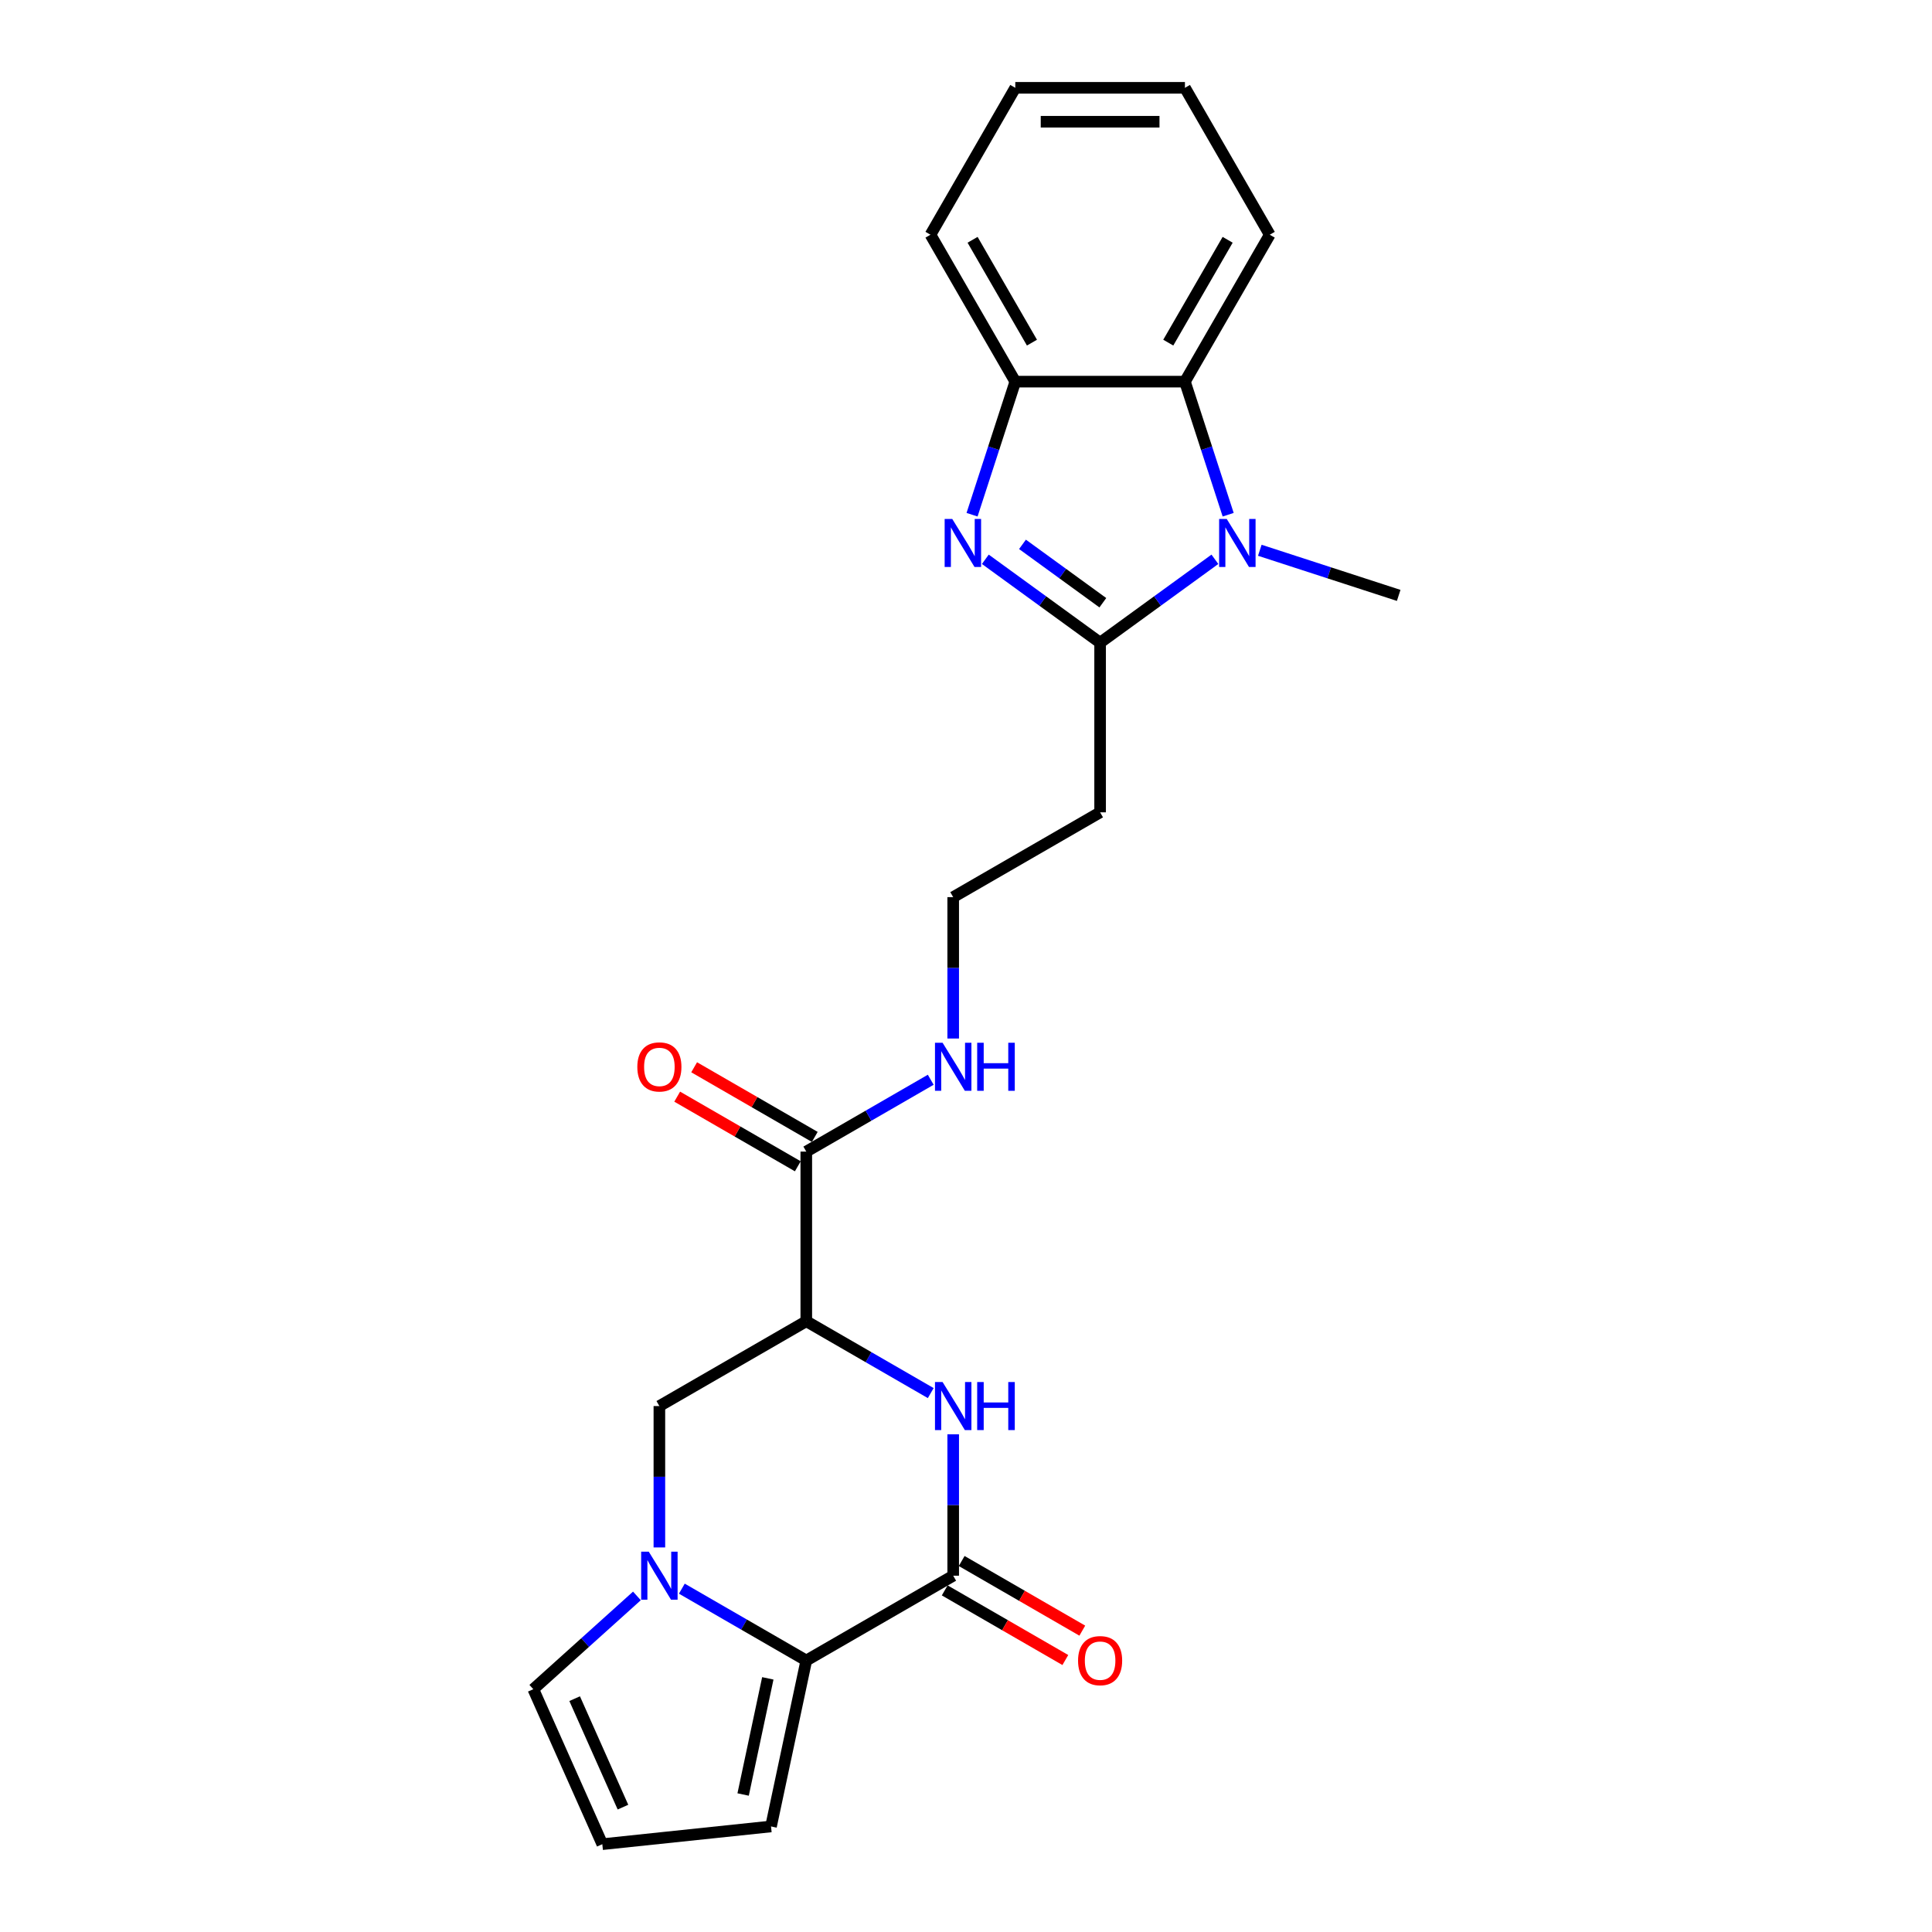 <?xml version='1.0' encoding='iso-8859-1'?>
<svg version='1.1' baseProfile='full'
              xmlns='http://www.w3.org/2000/svg'
                      xmlns:rdkit='http://www.rdkit.org/xml'
                      xmlns:xlink='http://www.w3.org/1999/xlink'
                  xml:space='preserve'
width='1000px' height='1000px' viewBox='0 0 1000 1000'>
<!-- END OF HEADER -->
<rect style='opacity:1.0;fill:#FFFFFF;stroke:none' width='1000' height='1000' x='0' y='0'> </rect>
<path class='bond-0' d='M 569.416,332.654 L 539.711,311.072' style='fill:none;fill-rule:evenodd;stroke:#000000;stroke-width:6px;stroke-linecap:butt;stroke-linejoin:miter;stroke-opacity:1' />
<path class='bond-0' d='M 539.711,311.072 L 510.006,289.49' style='fill:none;fill-rule:evenodd;stroke:#0000FF;stroke-width:6px;stroke-linecap:butt;stroke-linejoin:miter;stroke-opacity:1' />
<path class='bond-0' d='M 570.827,311.972 L 550.033,296.865' style='fill:none;fill-rule:evenodd;stroke:#000000;stroke-width:6px;stroke-linecap:butt;stroke-linejoin:miter;stroke-opacity:1' />
<path class='bond-0' d='M 550.033,296.865 L 529.239,281.758' style='fill:none;fill-rule:evenodd;stroke:#0000FF;stroke-width:6px;stroke-linecap:butt;stroke-linejoin:miter;stroke-opacity:1' />
<path class='bond-1' d='M 569.416,332.654 L 599.121,311.072' style='fill:none;fill-rule:evenodd;stroke:#000000;stroke-width:6px;stroke-linecap:butt;stroke-linejoin:miter;stroke-opacity:1' />
<path class='bond-1' d='M 599.121,311.072 L 628.826,289.49' style='fill:none;fill-rule:evenodd;stroke:#0000FF;stroke-width:6px;stroke-linecap:butt;stroke-linejoin:miter;stroke-opacity:1' />
<path class='bond-12' d='M 569.416,332.654 L 569.416,420.459' style='fill:none;fill-rule:evenodd;stroke:#000000;stroke-width:6px;stroke-linecap:butt;stroke-linejoin:miter;stroke-opacity:1' />
<path class='bond-8' d='M 503.134,266.415 L 514.324,231.976' style='fill:none;fill-rule:evenodd;stroke:#0000FF;stroke-width:6px;stroke-linecap:butt;stroke-linejoin:miter;stroke-opacity:1' />
<path class='bond-8' d='M 514.324,231.976 L 525.514,197.537' style='fill:none;fill-rule:evenodd;stroke:#000000;stroke-width:6px;stroke-linecap:butt;stroke-linejoin:miter;stroke-opacity:1' />
<path class='bond-7' d='M 635.698,266.415 L 624.508,231.976' style='fill:none;fill-rule:evenodd;stroke:#0000FF;stroke-width:6px;stroke-linecap:butt;stroke-linejoin:miter;stroke-opacity:1' />
<path class='bond-7' d='M 624.508,231.976 L 613.318,197.537' style='fill:none;fill-rule:evenodd;stroke:#000000;stroke-width:6px;stroke-linecap:butt;stroke-linejoin:miter;stroke-opacity:1' />
<path class='bond-19' d='M 652.077,284.821 L 688.018,296.499' style='fill:none;fill-rule:evenodd;stroke:#0000FF;stroke-width:6px;stroke-linecap:butt;stroke-linejoin:miter;stroke-opacity:1' />
<path class='bond-19' d='M 688.018,296.499 L 723.959,308.177' style='fill:none;fill-rule:evenodd;stroke:#000000;stroke-width:6px;stroke-linecap:butt;stroke-linejoin:miter;stroke-opacity:1' />
<path class='bond-2' d='M 341.293,800.951 L 341.293,764.363' style='fill:none;fill-rule:evenodd;stroke:#0000FF;stroke-width:6px;stroke-linecap:butt;stroke-linejoin:miter;stroke-opacity:1' />
<path class='bond-2' d='M 341.293,764.363 L 341.293,727.775' style='fill:none;fill-rule:evenodd;stroke:#000000;stroke-width:6px;stroke-linecap:butt;stroke-linejoin:miter;stroke-opacity:1' />
<path class='bond-6' d='M 352.918,822.291 L 385.126,840.886' style='fill:none;fill-rule:evenodd;stroke:#0000FF;stroke-width:6px;stroke-linecap:butt;stroke-linejoin:miter;stroke-opacity:1' />
<path class='bond-6' d='M 385.126,840.886 L 417.334,859.482' style='fill:none;fill-rule:evenodd;stroke:#000000;stroke-width:6px;stroke-linecap:butt;stroke-linejoin:miter;stroke-opacity:1' />
<path class='bond-11' d='M 329.668,826.047 L 302.855,850.189' style='fill:none;fill-rule:evenodd;stroke:#0000FF;stroke-width:6px;stroke-linecap:butt;stroke-linejoin:miter;stroke-opacity:1' />
<path class='bond-11' d='M 302.855,850.189 L 276.041,874.332' style='fill:none;fill-rule:evenodd;stroke:#000000;stroke-width:6px;stroke-linecap:butt;stroke-linejoin:miter;stroke-opacity:1' />
<path class='bond-3' d='M 493.375,815.579 L 493.375,778.991' style='fill:none;fill-rule:evenodd;stroke:#000000;stroke-width:6px;stroke-linecap:butt;stroke-linejoin:miter;stroke-opacity:1' />
<path class='bond-3' d='M 493.375,778.991 L 493.375,742.403' style='fill:none;fill-rule:evenodd;stroke:#0000FF;stroke-width:6px;stroke-linecap:butt;stroke-linejoin:miter;stroke-opacity:1' />
<path class='bond-15' d='M 488.985,823.183 L 520.2,841.206' style='fill:none;fill-rule:evenodd;stroke:#000000;stroke-width:6px;stroke-linecap:butt;stroke-linejoin:miter;stroke-opacity:1' />
<path class='bond-15' d='M 520.2,841.206 L 551.416,859.228' style='fill:none;fill-rule:evenodd;stroke:#FF0000;stroke-width:6px;stroke-linecap:butt;stroke-linejoin:miter;stroke-opacity:1' />
<path class='bond-15' d='M 497.765,807.975 L 528.981,825.997' style='fill:none;fill-rule:evenodd;stroke:#000000;stroke-width:6px;stroke-linecap:butt;stroke-linejoin:miter;stroke-opacity:1' />
<path class='bond-15' d='M 528.981,825.997 L 560.197,844.02' style='fill:none;fill-rule:evenodd;stroke:#FF0000;stroke-width:6px;stroke-linecap:butt;stroke-linejoin:miter;stroke-opacity:1' />
<path class='bond-26' d='M 493.375,815.579 L 417.334,859.482' style='fill:none;fill-rule:evenodd;stroke:#000000;stroke-width:6px;stroke-linecap:butt;stroke-linejoin:miter;stroke-opacity:1' />
<path class='bond-4' d='M 481.75,721.063 L 449.542,702.468' style='fill:none;fill-rule:evenodd;stroke:#0000FF;stroke-width:6px;stroke-linecap:butt;stroke-linejoin:miter;stroke-opacity:1' />
<path class='bond-4' d='M 449.542,702.468 L 417.334,683.872' style='fill:none;fill-rule:evenodd;stroke:#000000;stroke-width:6px;stroke-linecap:butt;stroke-linejoin:miter;stroke-opacity:1' />
<path class='bond-5' d='M 417.334,683.872 L 417.334,596.068' style='fill:none;fill-rule:evenodd;stroke:#000000;stroke-width:6px;stroke-linecap:butt;stroke-linejoin:miter;stroke-opacity:1' />
<path class='bond-9' d='M 417.334,683.872 L 341.293,727.775' style='fill:none;fill-rule:evenodd;stroke:#000000;stroke-width:6px;stroke-linecap:butt;stroke-linejoin:miter;stroke-opacity:1' />
<path class='bond-13' d='M 417.334,859.482 L 399.078,945.367' style='fill:none;fill-rule:evenodd;stroke:#000000;stroke-width:6px;stroke-linecap:butt;stroke-linejoin:miter;stroke-opacity:1' />
<path class='bond-13' d='M 397.418,868.713 L 384.64,928.833' style='fill:none;fill-rule:evenodd;stroke:#000000;stroke-width:6px;stroke-linecap:butt;stroke-linejoin:miter;stroke-opacity:1' />
<path class='bond-20' d='M 613.318,197.537 L 657.221,121.496' style='fill:none;fill-rule:evenodd;stroke:#000000;stroke-width:6px;stroke-linecap:butt;stroke-linejoin:miter;stroke-opacity:1' />
<path class='bond-20' d='M 604.695,177.35 L 635.427,124.121' style='fill:none;fill-rule:evenodd;stroke:#000000;stroke-width:6px;stroke-linecap:butt;stroke-linejoin:miter;stroke-opacity:1' />
<path class='bond-24' d='M 613.318,197.537 L 525.514,197.537' style='fill:none;fill-rule:evenodd;stroke:#000000;stroke-width:6px;stroke-linecap:butt;stroke-linejoin:miter;stroke-opacity:1' />
<path class='bond-21' d='M 525.514,197.537 L 481.611,121.496' style='fill:none;fill-rule:evenodd;stroke:#000000;stroke-width:6px;stroke-linecap:butt;stroke-linejoin:miter;stroke-opacity:1' />
<path class='bond-21' d='M 534.137,177.35 L 503.405,124.121' style='fill:none;fill-rule:evenodd;stroke:#000000;stroke-width:6px;stroke-linecap:butt;stroke-linejoin:miter;stroke-opacity:1' />
<path class='bond-10' d='M 417.334,596.068 L 449.542,577.473' style='fill:none;fill-rule:evenodd;stroke:#000000;stroke-width:6px;stroke-linecap:butt;stroke-linejoin:miter;stroke-opacity:1' />
<path class='bond-10' d='M 449.542,577.473 L 481.75,558.877' style='fill:none;fill-rule:evenodd;stroke:#0000FF;stroke-width:6px;stroke-linecap:butt;stroke-linejoin:miter;stroke-opacity:1' />
<path class='bond-16' d='M 421.724,588.464 L 390.509,570.441' style='fill:none;fill-rule:evenodd;stroke:#000000;stroke-width:6px;stroke-linecap:butt;stroke-linejoin:miter;stroke-opacity:1' />
<path class='bond-16' d='M 390.509,570.441 L 359.293,552.419' style='fill:none;fill-rule:evenodd;stroke:#FF0000;stroke-width:6px;stroke-linecap:butt;stroke-linejoin:miter;stroke-opacity:1' />
<path class='bond-16' d='M 412.944,603.672 L 381.728,585.649' style='fill:none;fill-rule:evenodd;stroke:#000000;stroke-width:6px;stroke-linecap:butt;stroke-linejoin:miter;stroke-opacity:1' />
<path class='bond-16' d='M 381.728,585.649 L 350.512,567.627' style='fill:none;fill-rule:evenodd;stroke:#FF0000;stroke-width:6px;stroke-linecap:butt;stroke-linejoin:miter;stroke-opacity:1' />
<path class='bond-14' d='M 276.041,874.332 L 311.755,954.545' style='fill:none;fill-rule:evenodd;stroke:#000000;stroke-width:6px;stroke-linecap:butt;stroke-linejoin:miter;stroke-opacity:1' />
<path class='bond-14' d='M 297.441,879.221 L 322.44,935.371' style='fill:none;fill-rule:evenodd;stroke:#000000;stroke-width:6px;stroke-linecap:butt;stroke-linejoin:miter;stroke-opacity:1' />
<path class='bond-18' d='M 569.416,420.459 L 493.375,464.361' style='fill:none;fill-rule:evenodd;stroke:#000000;stroke-width:6px;stroke-linecap:butt;stroke-linejoin:miter;stroke-opacity:1' />
<path class='bond-27' d='M 399.078,945.367 L 311.755,954.545' style='fill:none;fill-rule:evenodd;stroke:#000000;stroke-width:6px;stroke-linecap:butt;stroke-linejoin:miter;stroke-opacity:1' />
<path class='bond-17' d='M 493.375,537.537 L 493.375,500.949' style='fill:none;fill-rule:evenodd;stroke:#0000FF;stroke-width:6px;stroke-linecap:butt;stroke-linejoin:miter;stroke-opacity:1' />
<path class='bond-17' d='M 493.375,500.949 L 493.375,464.361' style='fill:none;fill-rule:evenodd;stroke:#000000;stroke-width:6px;stroke-linecap:butt;stroke-linejoin:miter;stroke-opacity:1' />
<path class='bond-22' d='M 657.221,121.496 L 613.318,45.455' style='fill:none;fill-rule:evenodd;stroke:#000000;stroke-width:6px;stroke-linecap:butt;stroke-linejoin:miter;stroke-opacity:1' />
<path class='bond-23' d='M 481.611,121.496 L 525.514,45.455' style='fill:none;fill-rule:evenodd;stroke:#000000;stroke-width:6px;stroke-linecap:butt;stroke-linejoin:miter;stroke-opacity:1' />
<path class='bond-25' d='M 613.318,45.455 L 525.514,45.455' style='fill:none;fill-rule:evenodd;stroke:#000000;stroke-width:6px;stroke-linecap:butt;stroke-linejoin:miter;stroke-opacity:1' />
<path class='bond-25' d='M 600.148,63.016 L 538.684,63.016' style='fill:none;fill-rule:evenodd;stroke:#000000;stroke-width:6px;stroke-linecap:butt;stroke-linejoin:miter;stroke-opacity:1' />
<path  class='atom-1' d='M 492.884 268.611
L 501.032 281.781
Q 501.84 283.081, 503.14 285.434
Q 504.439 287.787, 504.509 287.928
L 504.509 268.611
L 507.811 268.611
L 507.811 293.477
L 504.404 293.477
L 495.659 279.077
Q 494.64 277.391, 493.551 275.459
Q 492.498 273.528, 492.182 272.931
L 492.182 293.477
L 488.95 293.477
L 488.95 268.611
L 492.884 268.611
' fill='#0000FF'/>
<path  class='atom-2' d='M 634.955 268.611
L 643.103 281.781
Q 643.911 283.081, 645.21 285.434
Q 646.51 287.787, 646.58 287.928
L 646.58 268.611
L 649.882 268.611
L 649.882 293.477
L 646.475 293.477
L 637.729 279.077
Q 636.711 277.391, 635.622 275.459
Q 634.569 273.528, 634.252 272.931
L 634.252 293.477
L 631.021 293.477
L 631.021 268.611
L 634.955 268.611
' fill='#0000FF'/>
<path  class='atom-3' d='M 335.796 803.146
L 343.945 816.317
Q 344.752 817.616, 346.052 819.969
Q 347.351 822.323, 347.422 822.463
L 347.422 803.146
L 350.723 803.146
L 350.723 828.012
L 347.316 828.012
L 338.571 813.612
Q 337.553 811.927, 336.464 809.995
Q 335.41 808.063, 335.094 807.466
L 335.094 828.012
L 331.863 828.012
L 331.863 803.146
L 335.796 803.146
' fill='#0000FF'/>
<path  class='atom-5' d='M 487.878 715.341
L 496.027 728.512
Q 496.835 729.812, 498.134 732.165
Q 499.434 734.518, 499.504 734.659
L 499.504 715.341
L 502.805 715.341
L 502.805 740.208
L 499.398 740.208
L 490.653 725.808
Q 489.635 724.122, 488.546 722.19
Q 487.492 720.259, 487.176 719.661
L 487.176 740.208
L 483.945 740.208
L 483.945 715.341
L 487.878 715.341
' fill='#0000FF'/>
<path  class='atom-5' d='M 505.791 715.341
L 509.162 715.341
L 509.162 725.913
L 521.876 725.913
L 521.876 715.341
L 525.248 715.341
L 525.248 740.208
L 521.876 740.208
L 521.876 728.723
L 509.162 728.723
L 509.162 740.208
L 505.791 740.208
L 505.791 715.341
' fill='#0000FF'/>
<path  class='atom-16' d='M 558.001 859.552
Q 558.001 853.581, 560.952 850.244
Q 563.902 846.908, 569.416 846.908
Q 574.93 846.908, 577.88 850.244
Q 580.831 853.581, 580.831 859.552
Q 580.831 865.593, 577.845 869.035
Q 574.86 872.441, 569.416 872.441
Q 563.937 872.441, 560.952 869.035
Q 558.001 865.628, 558.001 859.552
M 569.416 869.632
Q 573.209 869.632, 575.246 867.103
Q 577.318 864.539, 577.318 859.552
Q 577.318 854.67, 575.246 852.211
Q 573.209 849.718, 569.416 849.718
Q 565.623 849.718, 563.551 852.176
Q 561.514 854.635, 561.514 859.552
Q 561.514 864.574, 563.551 867.103
Q 565.623 869.632, 569.416 869.632
' fill='#FF0000'/>
<path  class='atom-17' d='M 329.878 552.236
Q 329.878 546.265, 332.829 542.928
Q 335.779 539.592, 341.293 539.592
Q 346.807 539.592, 349.757 542.928
Q 352.708 546.265, 352.708 552.236
Q 352.708 558.277, 349.722 561.719
Q 346.737 565.125, 341.293 565.125
Q 335.814 565.125, 332.829 561.719
Q 329.878 558.312, 329.878 552.236
M 341.293 562.316
Q 345.086 562.316, 347.123 559.787
Q 349.195 557.223, 349.195 552.236
Q 349.195 547.354, 347.123 544.895
Q 345.086 542.402, 341.293 542.402
Q 337.5 542.402, 335.428 544.86
Q 333.391 547.319, 333.391 552.236
Q 333.391 557.258, 335.428 559.787
Q 337.5 562.316, 341.293 562.316
' fill='#FF0000'/>
<path  class='atom-18' d='M 487.878 539.732
L 496.027 552.903
Q 496.835 554.203, 498.134 556.556
Q 499.434 558.909, 499.504 559.049
L 499.504 539.732
L 502.805 539.732
L 502.805 564.599
L 499.398 564.599
L 490.653 550.199
Q 489.635 548.513, 488.546 546.581
Q 487.492 544.649, 487.176 544.052
L 487.176 564.599
L 483.945 564.599
L 483.945 539.732
L 487.878 539.732
' fill='#0000FF'/>
<path  class='atom-18' d='M 505.791 539.732
L 509.162 539.732
L 509.162 550.304
L 521.876 550.304
L 521.876 539.732
L 525.248 539.732
L 525.248 564.599
L 521.876 564.599
L 521.876 553.114
L 509.162 553.114
L 509.162 564.599
L 505.791 564.599
L 505.791 539.732
' fill='#0000FF'/>
</svg>
